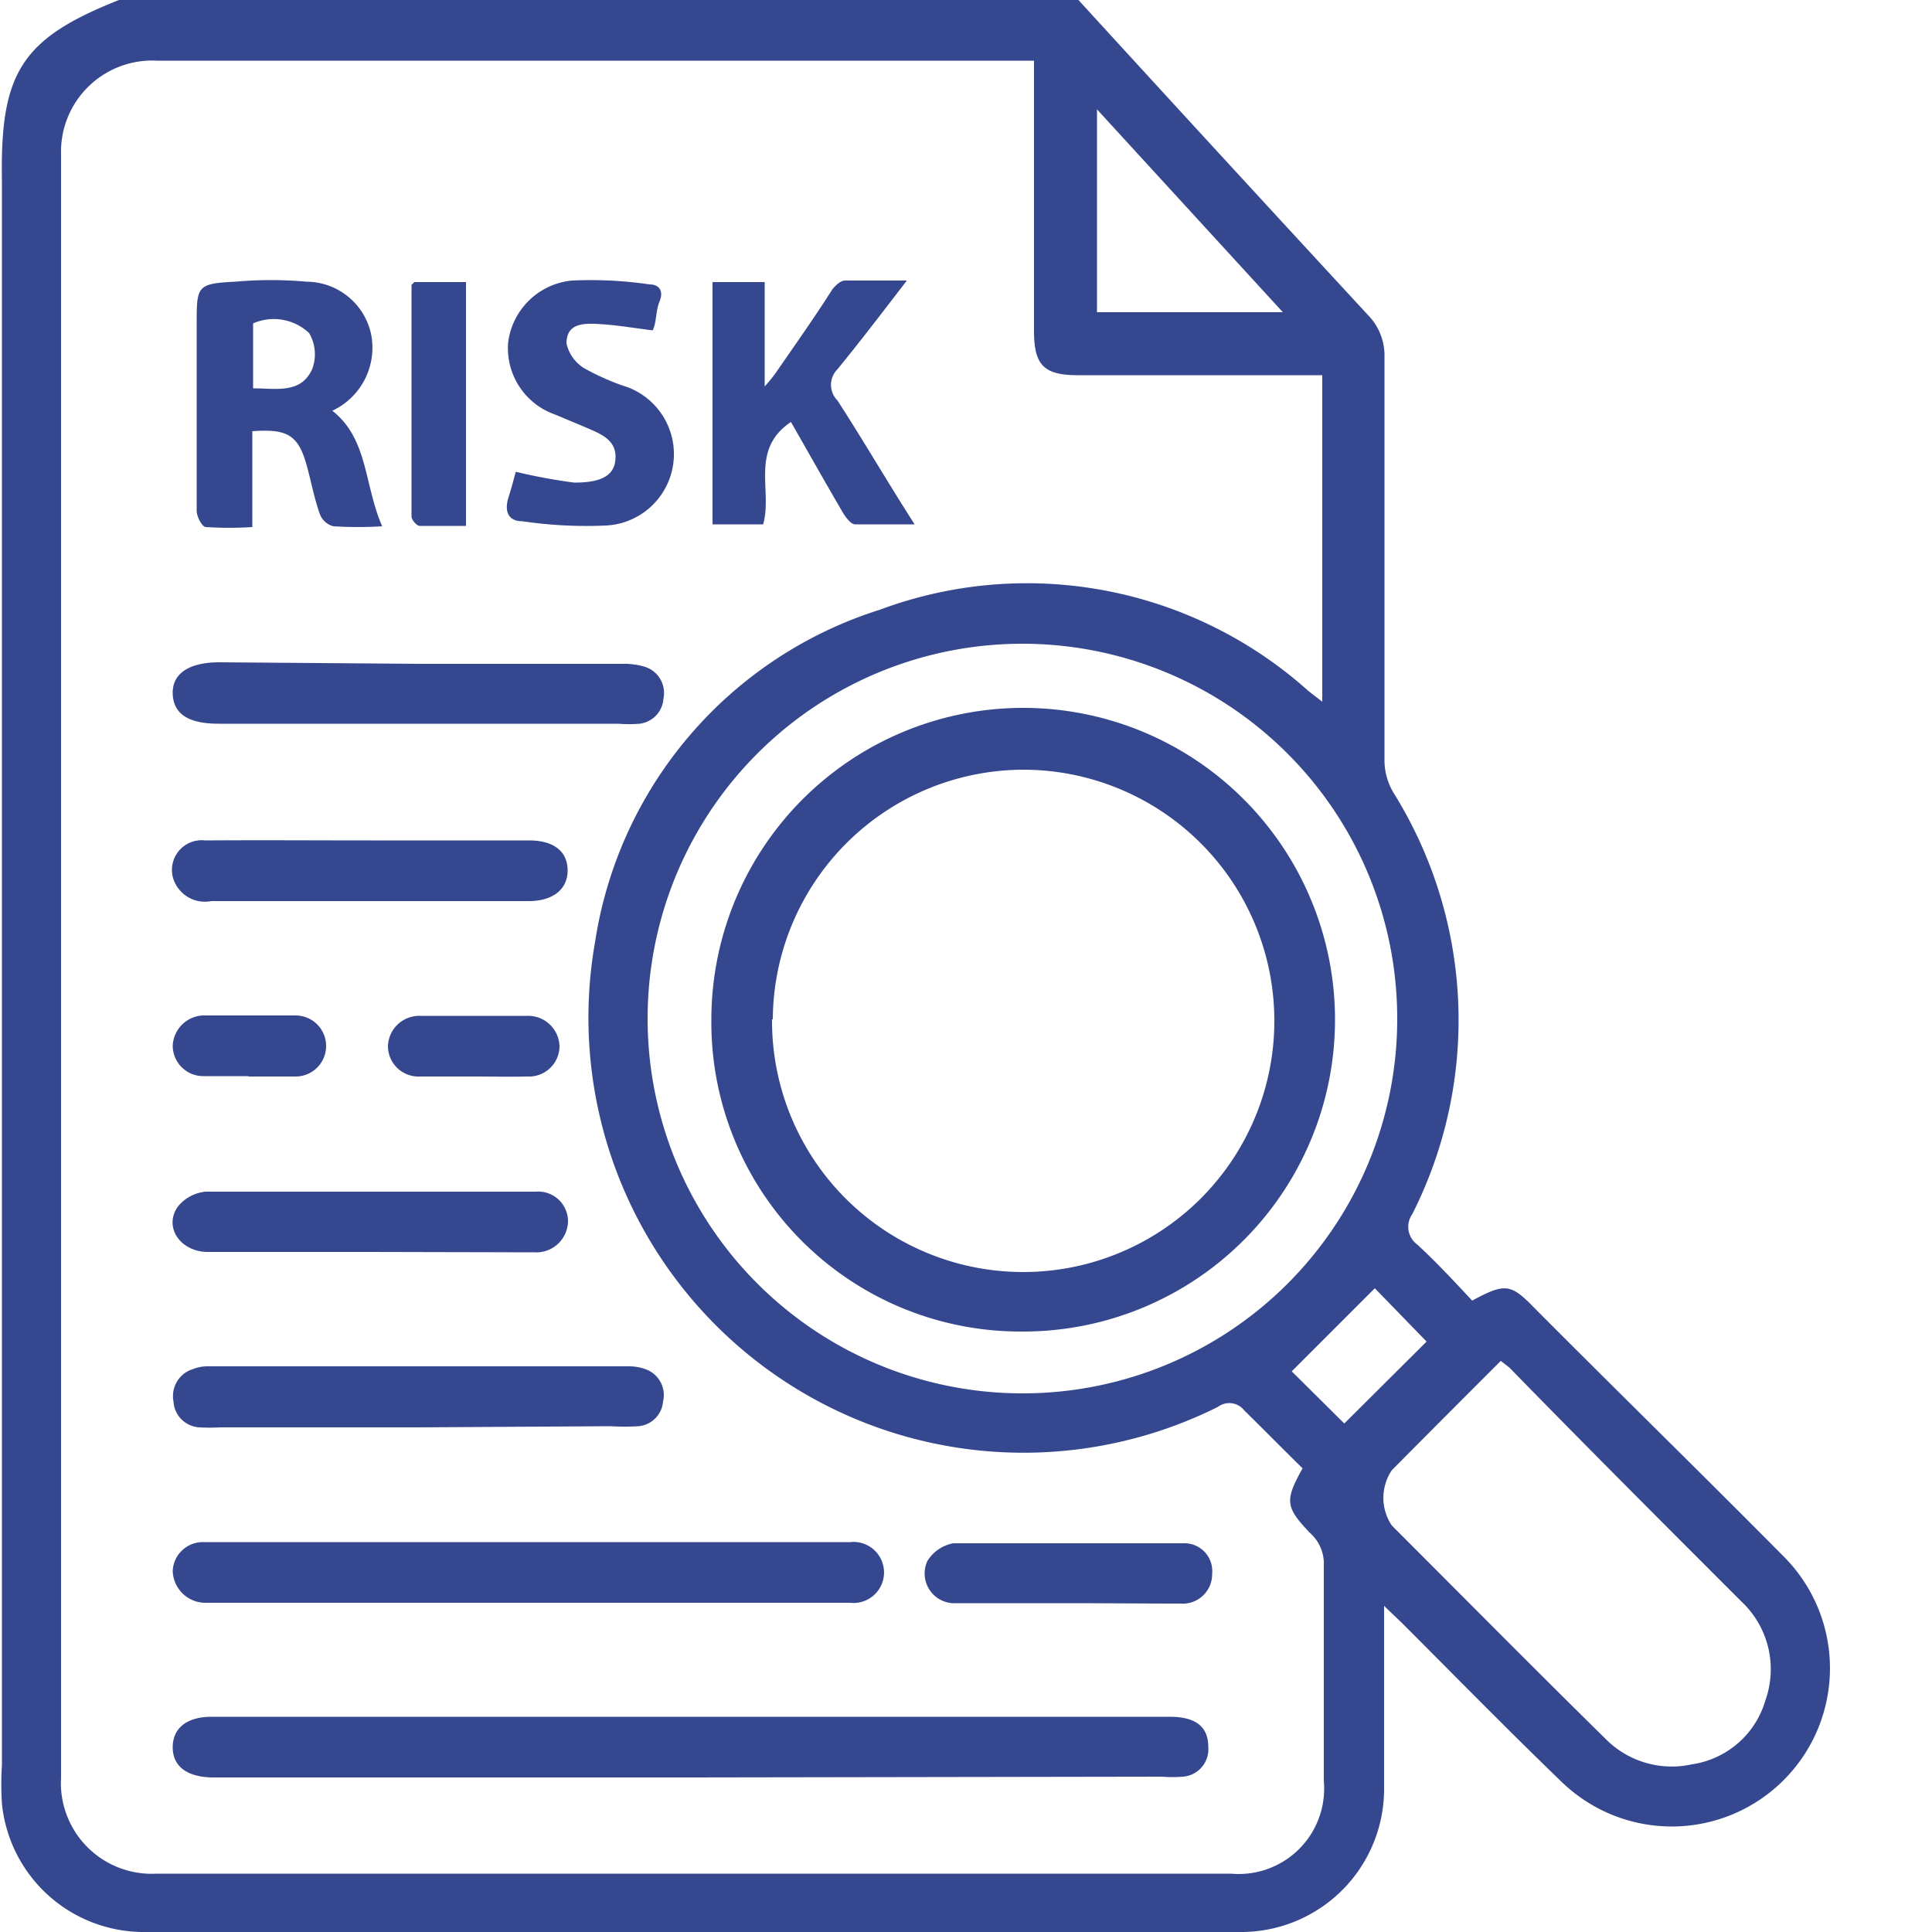<svg id="Layer_1" data-name="Layer 1" xmlns="http://www.w3.org/2000/svg" viewBox="0 0 50 50"><defs><style>.cls-1{fill:#35478e;}</style></defs><path class="cls-1" d="M27.91,0q3.73,4.08,7.49,8.15a1.5,1.5,0,0,1,.43,1.1c0,3.48,0,7,0,10.45a1.65,1.65,0,0,0,.23.81,11.12,11.12,0,0,1,.49,10.91.57.57,0,0,0,.13.79c.5.46,1,1,1.42,1.45.85-.46,1-.44,1.61.19C41.85,36,44,38.1,46.13,40.25A4.09,4.09,0,1,1,40.4,46.1C39,44.75,37.65,43.37,36.28,42l-.46-.44v.95c0,1.27,0,2.54,0,3.81A3.7,3.7,0,0,1,32.15,50H3.67A3.69,3.69,0,0,1,.05,46.68a7.88,7.88,0,0,1,0-1v-41C0,1.88.55,1,3.08,0ZM33.71,38c-.5-.49-1-1-1.51-1.5a.49.49,0,0,0-.68-.09A11.26,11.26,0,0,1,15.4,24.38a10.71,10.71,0,0,1,7.37-8.6,10.91,10.91,0,0,1,11.1,2.11l.35.27V9.71H27.89c-.87,0-1.13-.26-1.13-1.14v-7h-.57c-7.37,0-14.75,0-22.13,0A2.36,2.36,0,0,0,1.58,4q0,21,0,42a2.35,2.35,0,0,0,2.48,2.49q13.91,0,27.8,0a2.21,2.21,0,0,0,2.4-2.4c0-1.86,0-3.71,0-5.57a1.06,1.06,0,0,0-.36-.85C33.26,39,33.25,38.83,33.71,38ZM36.16,26.4a9.7,9.7,0,1,0-9.7,9.66A9.69,9.69,0,0,0,36.16,26.4Zm2.68,8.82c-1,1-1.9,1.9-2.82,2.83a1.28,1.28,0,0,0,0,1.43c1.84,1.84,3.67,3.69,5.53,5.52a2.41,2.41,0,0,0,2.24.66A2.33,2.33,0,0,0,45.69,44a2.4,2.4,0,0,0-.63-2.56c-2-2-4-4-6-6.05ZM28.39,8.08H33.2L28.39,2.83Zm6.4,28.76,2.13-2.12-1.34-1.38-2.15,2.15Z"/><path class="cls-1" d="M17.93,46H5.53c-.69,0-1.07-.29-1.06-.8s.41-.77,1-.77h24.8c.68,0,1,.26,1,.78a.71.71,0,0,1-.66.77,3.09,3.09,0,0,1-.53,0Z"/><path class="cls-1" d="M13.69,39.91H22a.79.79,0,1,1,0,1.57c-.85,0-1.7,0-2.54,0H5.28a.85.85,0,0,1-.81-.82.78.78,0,0,1,.81-.75c1.06,0,2.12,0,3.18,0Z"/><path class="cls-1" d="M9.89,13.62a10.2,10.2,0,0,1-1.26,0,.51.51,0,0,1-.35-.31c-.14-.39-.22-.81-.33-1.22-.22-.82-.49-1-1.42-.93v2.48a9.38,9.38,0,0,1-1.2,0c-.1,0-.24-.27-.24-.42,0-1.6,0-3.21,0-4.82,0-1,0-1.06,1-1.11a10.27,10.27,0,0,1,1.84,0A1.72,1.72,0,0,1,9.6,8.63a1.8,1.8,0,0,1-1,2C9.53,11.36,9.42,12.54,9.89,13.62ZM6.55,8.37v1.68c.59,0,1.24.15,1.53-.5A1.08,1.08,0,0,0,8,8.62,1.33,1.33,0,0,0,6.55,8.37Z"/><path class="cls-1" d="M10.82,36.94H5.69a4.61,4.61,0,0,1-.53,0,.71.71,0,0,1-.67-.67A.73.73,0,0,1,5,35.43a1,1,0,0,1,.38-.07H16.29a1.26,1.26,0,0,1,.43.08.71.71,0,0,1,.44.83.7.7,0,0,1-.63.64,5.93,5.93,0,0,1-.73,0Z"/><path class="cls-1" d="M10.85,17.18h5.28a1.83,1.83,0,0,1,.57.08.71.71,0,0,1,.47.82.7.7,0,0,1-.62.65,3.26,3.26,0,0,1-.54,0q-5.18,0-10.35,0c-.78,0-1.17-.25-1.19-.77s.41-.82,1.21-.82Z"/><path class="cls-1" d="M19.75,13.57H18.44V7.3h1.35V10a3.45,3.45,0,0,0,.3-.37c.49-.71,1-1.43,1.45-2.14.08-.1.21-.23.33-.23.49,0,1,0,1.6,0-.64.83-1.21,1.58-1.8,2.3a.57.57,0,0,0,0,.8c.65,1,1.27,2.07,2,3.21-.58,0-1.06,0-1.54,0-.11,0-.25-.19-.32-.31-.45-.77-.89-1.55-1.34-2.34C19.4,11.64,20,12.7,19.75,13.57Z"/><path class="cls-1" d="M16.89,8.55c-.55-.07-1-.15-1.51-.17s-.71.13-.72.5a1,1,0,0,0,.46.65,6.2,6.2,0,0,0,1,.45,1.85,1.85,0,0,1-.43,3.62,11.32,11.32,0,0,1-2.17-.11c-.38,0-.47-.27-.36-.62s.13-.46.19-.66a14.69,14.69,0,0,0,1.51.28c.64,0,1-.15,1.06-.54.08-.55-.35-.71-.74-.88l-.81-.34a1.82,1.82,0,0,1-1.22-1.86,1.84,1.84,0,0,1,1.66-1.61,10.57,10.57,0,0,1,2,.1c.25,0,.37.17.26.44S17,8.33,16.89,8.55Z"/><path class="cls-1" d="M9.53,32.4H5.38c-.71,0-1.15-.64-.78-1.17a1.06,1.06,0,0,1,.72-.39q4.27,0,8.55,0a.77.77,0,0,1,.83.77.82.82,0,0,1-.87.8Z"/><path class="cls-1" d="M9.63,21.75c1.35,0,2.71,0,4.06,0,.65,0,1,.29,1,.78s-.39.79-1,.79H5.47a.86.86,0,0,1-1-.63.77.77,0,0,1,.84-.94C6.77,21.74,8.2,21.75,9.63,21.75Z"/><path class="cls-1" d="M27.59,41.49c-.95,0-1.89,0-2.84,0A.77.77,0,0,1,24,40.4a1,1,0,0,1,.67-.46c2,0,4,0,5.95,0a.72.72,0,0,1,.75.79.76.76,0,0,1-.82.77C29.54,41.5,28.56,41.49,27.59,41.49Z"/><path class="cls-1" d="M10.72,7.3h1.34v6.31c-.4,0-.8,0-1.2,0-.08,0-.21-.16-.21-.24,0-2,0-4,0-6C10.67,7.35,10.69,7.34,10.72,7.3Z"/><path class="cls-1" d="M12.23,27.86c-.45,0-.91,0-1.36,0a.79.79,0,0,1-.83-.78.81.81,0,0,1,.83-.79q1.4,0,2.79,0a.81.81,0,0,1,.82.8.79.79,0,0,1-.83.77C13.18,27.87,12.71,27.86,12.23,27.86Z"/><path class="cls-1" d="M6.43,27.85c-.39,0-.78,0-1.17,0a.79.79,0,0,1-.79-.78.82.82,0,0,1,.78-.79q1.2,0,2.4,0a.79.79,0,1,1,0,1.58H6.43Z"/><path class="cls-1" d="M18.41,26.39a8.07,8.07,0,1,1,8.05,8.07A8,8,0,0,1,18.41,26.39Zm1.57,0a6.5,6.5,0,1,0,6.5-6.47A6.5,6.5,0,0,0,20,26.37Z"/></svg>